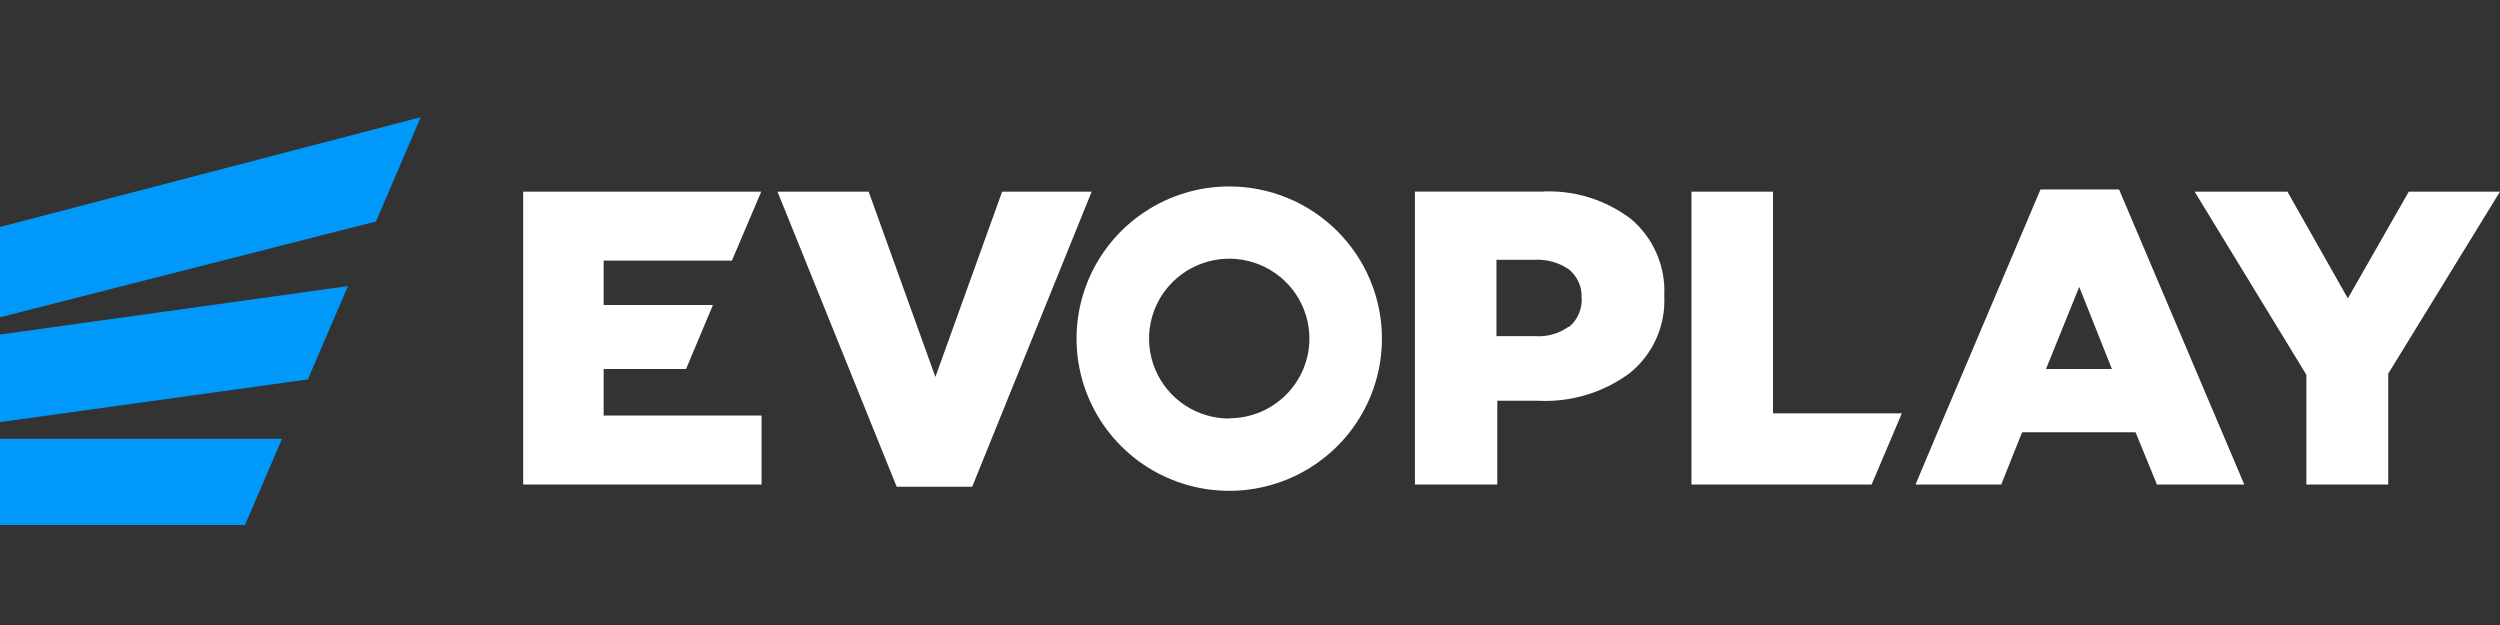 <svg xmlns="http://www.w3.org/2000/svg" width="160" height="40" viewBox="0 0 160 40" fill="none"><rect x="0" y="0" width="160" height="40" fill="#333333" stroke="none"/><g clip-path="url(#clip0_19208_760)"><path d="M-0.001 28.084V33.602H15.678L18.05 28.084H-0.001Z" fill="#0099FA"></path><path d="M-0.001 21.409V27.015L19.703 24.282L22.269 18.309L-0.001 21.409Z" fill="#0099FA"></path><path d="M-0 14.525V20.306L24.062 14.174L26.927 7.5L-0 14.525Z" fill="#0099FA"></path><path d="M14.5 24.598C14.67 24.571 14.824 24.485 14.936 24.355C15.047 24.225 15.109 24.059 15.109 23.888C15.109 23.717 15.047 23.552 14.936 23.422C14.824 23.291 14.67 23.205 14.5 23.179C14.331 23.205 14.176 23.291 14.065 23.422C13.953 23.552 13.892 23.717 13.892 23.888C13.892 24.059 13.953 24.225 14.065 24.355C14.176 24.485 14.331 24.571 14.5 24.598Z" fill="#0099FA"></path><path d="M38.633 23.617H43.907L45.629 19.518H38.633V16.68H46.842L48.705 12.3L48.722 12.265H33.483V31.009H48.74V26.595H38.633V23.617Z" fill="white"></path><path d="M98.621 12.264H90.554V31.009H95.827V25.648H98.428C100.523 25.755 102.591 25.136 104.281 23.896C105.022 23.303 105.611 22.542 106 21.677C106.387 20.812 106.563 19.868 106.513 18.921C106.561 18 106.394 17.08 106.029 16.233C105.663 15.386 105.107 14.633 104.404 14.034C102.754 12.767 100.7 12.138 98.621 12.264ZM100.379 20.918C99.76 21.355 99.009 21.566 98.252 21.514H95.774V16.626H98.217C99.005 16.583 99.785 16.805 100.431 17.257C100.686 17.472 100.889 17.74 101.027 18.044C101.164 18.347 101.231 18.677 101.223 19.009C101.251 19.367 101.194 19.726 101.056 20.058C100.919 20.39 100.705 20.685 100.431 20.918H100.379Z" fill="white"></path><path d="M113.473 12.265H108.253V31.009H119.783L121.717 26.455H113.473V12.265Z" fill="white"></path><path d="M130.592 12.124L123.861 27.996L122.595 31.009H128.079L129.415 27.663H136.674L138.045 31.009H143.634L135.619 12.124H130.592ZM130.944 23.616L133.071 18.361L135.162 23.616H130.944Z" fill="white"></path><path d="M154.164 12.265L150.262 19.097L146.395 12.265H140.455L147.608 23.985V31.009H152.846V23.915L159.999 12.265H154.164Z" fill="white"></path><path d="M64.137 12.265L59.865 24.125L55.594 12.265H49.759L57.387 31.149H62.221L69.867 12.265H64.137Z" fill="white"></path><path d="M78.671 11.932C76.738 11.932 74.849 12.503 73.242 13.574C71.634 14.644 70.382 16.165 69.642 17.945C68.903 19.724 68.709 21.683 69.086 23.572C69.463 25.462 70.394 27.197 71.761 28.559C73.127 29.922 74.869 30.849 76.764 31.225C78.66 31.601 80.625 31.408 82.411 30.671C84.196 29.933 85.723 28.685 86.796 27.083C87.87 25.482 88.444 23.599 88.444 21.672C88.444 19.089 87.414 16.611 85.581 14.785C83.748 12.958 81.263 11.932 78.671 11.932ZM78.671 26.787C77.656 26.787 76.663 26.487 75.82 25.925C74.975 25.363 74.318 24.564 73.929 23.63C73.541 22.695 73.439 21.666 73.637 20.674C73.835 19.682 74.324 18.77 75.042 18.055C75.76 17.34 76.674 16.852 77.67 16.655C78.665 16.458 79.697 16.559 80.635 16.946C81.573 17.333 82.374 17.989 82.938 18.83C83.502 19.671 83.803 20.66 83.803 21.672C83.799 23.026 83.256 24.322 82.294 25.278C81.332 26.233 80.029 26.77 78.671 26.77V26.787Z" fill="white"></path></g><defs><clipPath id="clip0_19208_760"><rect width="160" height="40" fill="white"></rect></clipPath></defs></svg>